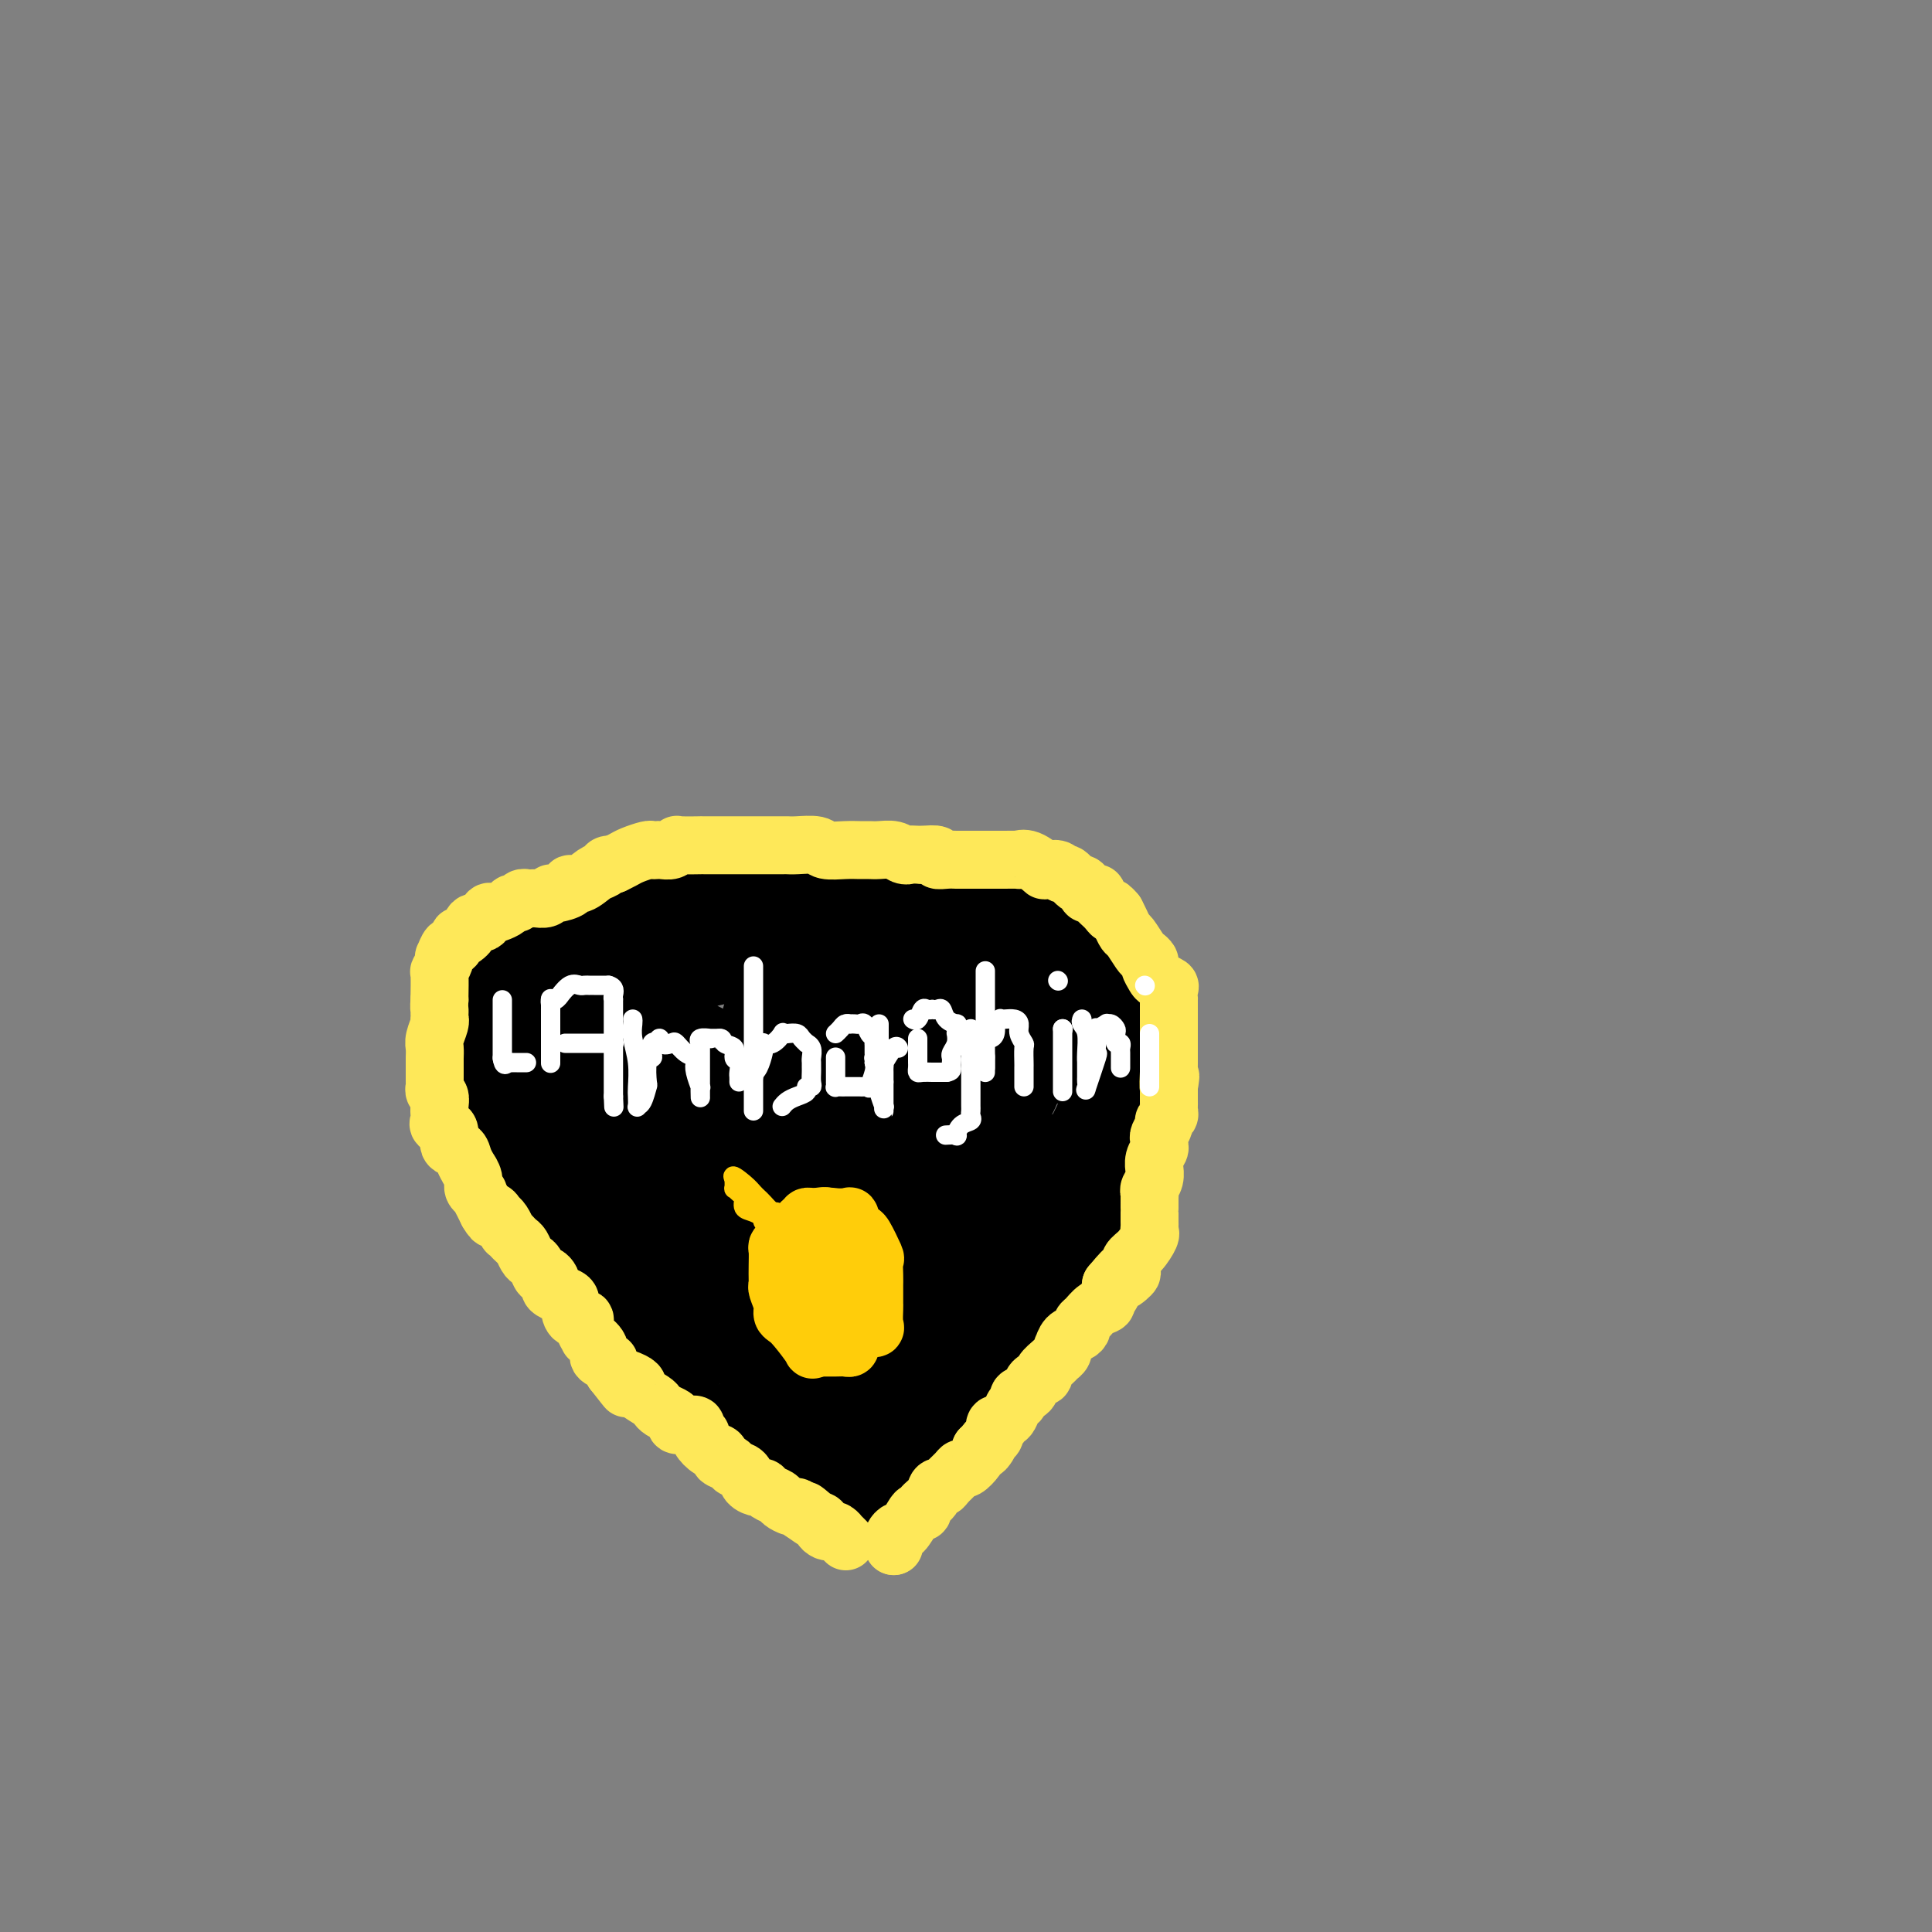 <svg viewBox='0 0 400 400' version='1.1' xmlns='http://www.w3.org/2000/svg' xmlns:xlink='http://www.w3.org/1999/xlink'><rect x="0" y="0" width="400" height="400" fill="#808080" stroke="none"/><g fill='none' stroke='#000000' stroke-width='20' stroke-linecap='round' stroke-linejoin='round'><path d='M140,187c0.000,0.000 0.100,0.100 0.1,0.1'/><path d='M140,187c-0.026,0.083 -0.053,0.166 0,0c0.053,-0.166 0.184,-0.580 1,-1c0.816,-0.420 2.317,-0.845 4,-1c1.683,-0.155 3.550,-0.041 5,0c1.450,0.041 2.484,0.007 3,0c0.516,-0.007 0.513,0.012 1,0c0.487,-0.012 1.463,-0.056 2,0c0.537,0.056 0.633,0.211 1,0c0.367,-0.211 1.004,-0.789 2,-1c0.996,-0.211 2.350,-0.057 3,0c0.650,0.057 0.595,0.015 1,0c0.405,-0.015 1.270,-0.004 2,0c0.730,0.004 1.326,0.001 2,0c0.674,-0.001 1.426,-0.000 2,0c0.574,0.000 0.972,0.000 2,0c1.028,-0.000 2.688,-0.000 4,0c1.312,0.000 2.276,0.000 3,0c0.724,-0.000 1.207,-0.000 2,0c0.793,0.000 1.897,0.000 3,0'/><path d='M183,184c6.646,-0.464 1.763,-0.124 1,0c-0.763,0.124 2.596,0.033 4,0c1.404,-0.033 0.852,-0.009 1,0c0.148,0.009 0.994,0.001 2,0c1.006,-0.001 2.172,0.003 3,0c0.828,-0.003 1.319,-0.015 2,0c0.681,0.015 1.552,0.057 2,0c0.448,-0.057 0.475,-0.212 1,0c0.525,0.212 1.550,0.792 2,1c0.450,0.208 0.327,0.045 1,0c0.673,-0.045 2.142,0.029 3,0c0.858,-0.029 1.105,-0.162 2,0c0.895,0.162 2.436,0.617 3,1c0.564,0.383 0.149,0.693 1,1c0.851,0.307 2.969,0.611 4,1c1.031,0.389 0.976,0.863 1,1c0.024,0.137 0.128,-0.065 1,0c0.872,0.065 2.510,0.396 3,1c0.490,0.604 -0.170,1.482 0,2c0.170,0.518 1.170,0.675 2,1c0.830,0.325 1.491,0.819 2,1c0.509,0.181 0.868,0.049 1,0c0.132,-0.049 0.038,-0.014 0,0c-0.038,0.014 -0.019,0.007 0,0'/><path d='M225,194c0.000,0.000 0.100,0.100 0.1,0.1'/><path d='M225,194c0.270,-0.168 0.541,-0.336 0,1c-0.541,1.336 -1.892,4.177 -3,7c-1.108,2.823 -1.973,5.630 -3,7c-1.027,1.370 -2.217,1.303 -3,3c-0.783,1.697 -1.158,5.156 -2,7c-0.842,1.844 -2.151,2.072 -3,3c-0.849,0.928 -1.239,2.558 -2,4c-0.761,1.442 -1.892,2.698 -3,4c-1.108,1.302 -2.192,2.651 -3,4c-0.808,1.349 -1.338,2.697 -2,4c-0.662,1.303 -1.455,2.562 -2,4c-0.545,1.438 -0.842,3.055 -1,4c-0.158,0.945 -0.178,1.218 -1,2c-0.822,0.782 -2.448,2.073 -3,3c-0.552,0.927 -0.031,1.491 0,2c0.031,0.509 -0.429,0.964 -1,2c-0.571,1.036 -1.254,2.652 -2,4c-0.746,1.348 -1.557,2.429 -2,3c-0.443,0.571 -0.518,0.632 -1,2c-0.482,1.368 -1.369,4.043 -2,6c-0.631,1.957 -1.004,3.195 -1,4c0.004,0.805 0.386,1.178 0,2c-0.386,0.822 -1.539,2.092 -2,3c-0.461,0.908 -0.231,1.454 0,2'/><path d='M183,281c-1.641,4.930 -0.244,2.256 0,2c0.244,-0.256 -0.666,1.907 -1,3c-0.334,1.093 -0.092,1.117 0,1c0.092,-0.117 0.035,-0.377 0,0c-0.035,0.377 -0.048,1.389 0,2c0.048,0.611 0.156,0.822 0,1c-0.156,0.178 -0.578,0.324 -1,1c-0.422,0.676 -0.845,1.884 -1,3c-0.155,1.116 -0.041,2.142 0,3c0.041,0.858 0.011,1.550 0,2c-0.011,0.450 -0.003,0.660 0,1c0.003,0.340 0.001,0.812 0,1c-0.001,0.188 -0.000,0.094 0,0'/><path d='M180,301c-0.241,0.111 -0.481,0.221 -1,0c-0.519,-0.221 -1.316,-0.774 -3,-2c-1.684,-1.226 -4.253,-3.126 -5,-4c-0.747,-0.874 0.330,-0.721 0,-1c-0.330,-0.279 -2.065,-0.990 -3,-2c-0.935,-1.010 -1.068,-2.320 -1,-3c0.068,-0.680 0.338,-0.729 0,-1c-0.338,-0.271 -1.283,-0.765 -2,-1c-0.717,-0.235 -1.205,-0.210 -2,-1c-0.795,-0.790 -1.898,-2.395 -3,-4'/><path d='M160,282c-3.630,-3.523 -2.705,-2.832 -3,-3c-0.295,-0.168 -1.811,-1.196 -3,-2c-1.189,-0.804 -2.050,-1.383 -3,-2c-0.950,-0.617 -1.987,-1.272 -3,-2c-1.013,-0.728 -2.001,-1.529 -3,-2c-0.999,-0.471 -2.007,-0.613 -3,-2c-0.993,-1.387 -1.969,-4.018 -3,-5c-1.031,-0.982 -2.117,-0.314 -3,-1c-0.883,-0.686 -1.564,-2.725 -2,-4c-0.436,-1.275 -0.627,-1.784 -2,-3c-1.373,-1.216 -3.929,-3.138 -5,-4c-1.071,-0.862 -0.659,-0.664 -1,-1c-0.341,-0.336 -1.437,-1.206 -2,-2c-0.563,-0.794 -0.593,-1.514 -1,-2c-0.407,-0.486 -1.191,-0.740 -2,-2c-0.809,-1.260 -1.645,-3.528 -3,-5c-1.355,-1.472 -3.231,-2.150 -4,-3c-0.769,-0.850 -0.433,-1.874 -1,-3c-0.567,-1.126 -2.037,-2.354 -3,-4c-0.963,-1.646 -1.420,-3.709 -2,-5c-0.580,-1.291 -1.282,-1.811 -2,-3c-0.718,-1.189 -1.450,-3.047 -2,-4c-0.550,-0.953 -0.918,-1.002 -1,-1c-0.082,0.002 0.122,0.055 0,-1c-0.122,-1.055 -0.568,-3.218 -1,-4c-0.432,-0.782 -0.848,-0.184 -1,-1c-0.152,-0.816 -0.041,-3.044 0,-4c0.041,-0.956 0.011,-0.638 0,-1c-0.011,-0.362 -0.003,-1.405 0,-2c0.003,-0.595 0.001,-0.741 0,-1c-0.001,-0.259 -0.000,-0.629 0,-1'/><path d='M101,202c-0.554,-2.449 -0.438,-0.572 0,0c0.438,0.572 1.197,-0.162 2,-1c0.803,-0.838 1.651,-1.782 2,-2c0.349,-0.218 0.200,0.288 1,0c0.800,-0.288 2.551,-1.370 4,-2c1.449,-0.630 2.598,-0.809 4,-1c1.402,-0.191 3.057,-0.394 5,-1c1.943,-0.606 4.174,-1.616 6,-2c1.826,-0.384 3.245,-0.142 4,0c0.755,0.142 0.845,0.183 2,0c1.155,-0.183 3.376,-0.589 5,-1c1.624,-0.411 2.650,-0.827 4,-1c1.350,-0.173 3.023,-0.103 5,0c1.977,0.103 4.260,0.237 6,0c1.740,-0.237 2.939,-0.847 4,-1c1.061,-0.153 1.984,0.152 3,0c1.016,-0.152 2.126,-0.760 4,-1c1.874,-0.240 4.512,-0.110 6,0c1.488,0.110 1.826,0.201 3,0c1.174,-0.201 3.186,-0.695 5,-1c1.814,-0.305 3.432,-0.421 5,-1c1.568,-0.579 3.087,-1.620 5,-2c1.913,-0.380 4.218,-0.100 6,0c1.782,0.100 3.039,0.019 4,0c0.961,-0.019 1.625,0.022 2,0c0.375,-0.022 0.461,-0.109 1,0c0.539,0.109 1.530,0.414 3,1c1.470,0.586 3.420,1.453 5,2c1.580,0.547 2.790,0.773 4,1'/><path d='M211,189c4.820,1.037 4.370,1.630 5,2c0.630,0.370 2.340,0.515 3,1c0.660,0.485 0.271,1.308 1,2c0.729,0.692 2.577,1.252 4,2c1.423,0.748 2.422,1.685 3,2c0.578,0.315 0.736,0.008 1,0c0.264,-0.008 0.635,0.281 1,1c0.365,0.719 0.725,1.866 1,2c0.275,0.134 0.465,-0.744 1,1c0.535,1.744 1.413,6.111 2,9c0.587,2.889 0.882,4.301 1,6c0.118,1.699 0.060,3.687 0,5c-0.060,1.313 -0.120,1.952 0,3c0.120,1.048 0.422,2.507 0,5c-0.422,2.493 -1.568,6.022 -2,8c-0.432,1.978 -0.149,2.406 -1,4c-0.851,1.594 -2.836,4.355 -4,6c-1.164,1.645 -1.506,2.173 -2,3c-0.494,0.827 -1.140,1.954 -2,3c-0.860,1.046 -1.933,2.011 -3,3c-1.067,0.989 -2.129,2.002 -3,3c-0.871,0.998 -1.550,1.980 -3,3c-1.450,1.020 -3.672,2.079 -5,3c-1.328,0.921 -1.762,1.705 -2,2c-0.238,0.295 -0.281,0.101 -1,1c-0.719,0.899 -2.115,2.892 -3,4c-0.885,1.108 -1.259,1.330 -2,2c-0.741,0.670 -1.848,1.788 -3,3c-1.152,1.212 -2.349,2.519 -3,4c-0.651,1.481 -0.758,3.138 -1,4c-0.242,0.862 -0.621,0.931 -1,1'/><path d='M193,287c-4.981,5.583 -2.435,3.041 -2,3c0.435,-0.041 -1.242,2.419 -2,4c-0.758,1.581 -0.598,2.282 -1,3c-0.402,0.718 -1.364,1.453 -2,2c-0.636,0.547 -0.944,0.907 -1,1c-0.056,0.093 0.140,-0.082 0,0c-0.140,0.082 -0.616,0.419 0,-1c0.616,-1.419 2.325,-4.594 4,-8c1.675,-3.406 3.316,-7.041 5,-10c1.684,-2.959 3.411,-5.241 5,-8c1.589,-2.759 3.038,-5.995 5,-9c1.962,-3.005 4.436,-5.778 6,-8c1.564,-2.222 2.219,-3.894 3,-5c0.781,-1.106 1.689,-1.648 3,-3c1.311,-1.352 3.026,-3.516 4,-5c0.974,-1.484 1.207,-2.288 2,-3c0.793,-0.712 2.146,-1.332 3,-2c0.854,-0.668 1.210,-1.384 2,-3c0.790,-1.616 2.016,-4.132 3,-6c0.984,-1.868 1.728,-3.088 2,-4c0.272,-0.912 0.073,-1.515 0,-2c-0.073,-0.485 -0.021,-0.853 0,-1c0.021,-0.147 0.010,-0.074 0,0'/><path d='M232,222c6.724,-11.930 0.536,-3.253 -2,0c-2.536,3.253 -1.418,1.084 -1,0c0.418,-1.084 0.137,-1.082 0,-1c-0.137,0.082 -0.130,0.245 0,0c0.130,-0.245 0.382,-0.897 0,-1c-0.382,-0.103 -1.398,0.344 -2,0c-0.602,-0.344 -0.788,-1.478 -2,-4c-1.212,-2.522 -3.448,-6.430 -5,-9c-1.552,-2.570 -2.421,-3.801 -3,-5c-0.579,-1.199 -0.869,-2.367 -1,-3c-0.131,-0.633 -0.104,-0.732 0,-1c0.104,-0.268 0.286,-0.705 0,-1c-0.286,-0.295 -1.039,-0.447 -2,-1c-0.961,-0.553 -2.128,-1.506 -3,-2c-0.872,-0.494 -1.447,-0.528 -2,-1c-0.553,-0.472 -1.083,-1.380 -2,-2c-0.917,-0.620 -2.222,-0.952 -3,-1c-0.778,-0.048 -1.028,0.186 -2,0c-0.972,-0.186 -2.666,-0.793 -4,-1c-1.334,-0.207 -2.308,-0.014 -4,0c-1.692,0.014 -4.102,-0.150 -5,0c-0.898,0.150 -0.284,0.615 -1,1c-0.716,0.385 -2.763,0.692 -5,1c-2.237,0.308 -4.663,0.619 -7,1c-2.337,0.381 -4.585,0.834 -7,1c-2.415,0.166 -4.998,0.044 -7,0c-2.002,-0.044 -3.424,-0.012 -5,0c-1.576,0.012 -3.308,0.003 -5,0c-1.692,-0.003 -3.346,-0.002 -5,0'/><path d='M147,193c-7.883,0.614 -6.592,0.151 -7,0c-0.408,-0.151 -2.515,0.012 -4,0c-1.485,-0.012 -2.347,-0.199 -4,0c-1.653,0.199 -4.097,0.785 -6,1c-1.903,0.215 -3.266,0.058 -4,0c-0.734,-0.058 -0.841,-0.017 -1,0c-0.159,0.017 -0.372,0.011 -1,0c-0.628,-0.011 -1.673,-0.026 -2,0c-0.327,0.026 0.063,0.093 0,0c-0.063,-0.093 -0.580,-0.346 -1,0c-0.420,0.346 -0.743,1.293 -1,2c-0.257,0.707 -0.450,1.176 -1,2c-0.550,0.824 -1.459,2.003 -2,3c-0.541,0.997 -0.715,1.813 -1,3c-0.285,1.187 -0.682,2.747 0,6c0.682,3.253 2.441,8.200 4,12c1.559,3.800 2.917,6.452 3,7c0.083,0.548 -1.108,-1.009 1,1c2.108,2.009 7.515,7.582 11,11c3.485,3.418 5.050,4.680 8,7c2.950,2.320 7.287,5.700 10,7c2.713,1.300 3.804,0.522 5,1c1.196,0.478 2.498,2.211 3,3c0.502,0.789 0.203,0.633 1,1c0.797,0.367 2.688,1.257 4,2c1.312,0.743 2.044,1.340 3,2c0.956,0.660 2.137,1.384 4,3c1.863,1.616 4.406,4.124 6,6c1.594,1.876 2.237,3.121 3,4c0.763,0.879 1.647,1.394 2,2c0.353,0.606 0.177,1.303 0,2'/><path d='M180,281c1.690,2.203 0.416,0.712 0,0c-0.416,-0.712 0.024,-0.643 0,0c-0.024,0.643 -0.514,1.860 1,0c1.514,-1.860 5.033,-6.797 7,-12c1.967,-5.203 2.383,-10.672 3,-16c0.617,-5.328 1.435,-10.516 2,-15c0.565,-4.484 0.875,-8.264 1,-11c0.125,-2.736 0.063,-4.428 0,-6c-0.063,-1.572 -0.129,-3.025 0,-4c0.129,-0.975 0.451,-1.472 1,-4c0.549,-2.528 1.324,-7.088 3,-11c1.676,-3.912 4.254,-7.178 6,-10c1.746,-2.822 2.662,-5.201 3,-6c0.338,-0.799 0.098,-0.017 0,0c-0.098,0.017 -0.055,-0.729 0,-1c0.055,-0.271 0.123,-0.066 0,0c-0.123,0.066 -0.438,-0.008 -1,0c-0.562,0.008 -1.372,0.099 -2,0c-0.628,-0.099 -1.076,-0.387 -3,0c-1.924,0.387 -5.326,1.450 -8,2c-2.674,0.550 -4.621,0.586 -7,1c-2.379,0.414 -5.189,1.207 -8,2'/><path d='M178,190c-7.190,1.408 -10.667,2.927 -13,4c-2.333,1.073 -3.524,1.699 -5,2c-1.476,0.301 -3.238,0.277 -7,1c-3.762,0.723 -9.525,2.194 -13,3c-3.475,0.806 -4.662,0.948 -6,1c-1.338,0.052 -2.827,0.014 -4,0c-1.173,-0.014 -2.031,-0.004 -3,0c-0.969,0.004 -2.048,0.000 -3,0c-0.952,-0.000 -1.778,0.002 -2,0c-0.222,-0.002 0.160,-0.007 0,0c-0.160,0.007 -0.862,0.028 -1,0c-0.138,-0.028 0.289,-0.103 0,0c-0.289,0.103 -1.293,0.386 2,3c3.293,2.614 10.884,7.561 17,11c6.116,3.439 10.756,5.370 14,7c3.244,1.630 5.091,2.960 7,4c1.909,1.040 3.879,1.788 6,4c2.121,2.212 4.393,5.886 6,8c1.607,2.114 2.550,2.669 4,4c1.450,1.331 3.407,3.438 5,5c1.593,1.562 2.822,2.579 4,4c1.178,1.421 2.305,3.247 3,4c0.695,0.753 0.956,0.434 1,1c0.044,0.566 -0.130,2.019 0,2c0.130,-0.019 0.565,-1.509 1,-3'/><path d='M191,255c0.122,-0.121 -0.072,1.077 0,-2c0.072,-3.077 0.412,-10.430 0,-15c-0.412,-4.570 -1.574,-6.356 -2,-11c-0.426,-4.644 -0.114,-12.145 0,-16c0.114,-3.855 0.030,-4.062 0,-5c-0.030,-0.938 -0.008,-2.605 0,-4c0.008,-1.395 0.001,-2.517 0,-4c-0.001,-1.483 0.005,-3.329 0,-4c-0.005,-0.671 -0.021,-0.169 0,0c0.021,0.169 0.080,0.004 0,0c-0.080,-0.004 -0.297,0.155 -1,0c-0.703,-0.155 -1.891,-0.622 -3,1c-1.109,1.622 -2.140,5.334 -4,14c-1.860,8.666 -4.551,22.286 -6,30c-1.449,7.714 -1.656,9.524 -2,11c-0.344,1.476 -0.825,2.620 -1,4c-0.175,1.380 -0.043,2.997 0,4c0.043,1.003 -0.002,1.392 0,2c0.002,0.608 0.052,1.437 0,2c-0.052,0.563 -0.207,0.862 0,2c0.207,1.138 0.774,3.115 1,4c0.226,0.885 0.110,0.676 0,1c-0.110,0.324 -0.215,1.180 0,2c0.215,0.820 0.750,1.606 1,2c0.250,0.394 0.214,0.398 0,0c-0.214,-0.398 -0.607,-1.199 -1,-2'/><path d='M173,271c-0.270,2.204 -1.445,-0.787 -3,-5c-1.555,-4.213 -3.488,-9.649 -5,-14c-1.512,-4.351 -2.601,-7.619 -3,-10c-0.399,-2.381 -0.107,-3.876 0,-6c0.107,-2.124 0.028,-4.877 0,-6c-0.028,-1.123 -0.004,-0.617 0,-1c0.004,-0.383 -0.013,-1.655 0,-3c0.013,-1.345 0.056,-2.763 0,-4c-0.056,-1.237 -0.211,-2.294 0,-3c0.211,-0.706 0.789,-1.060 1,-2c0.211,-0.940 0.056,-2.465 0,-4c-0.056,-1.535 -0.014,-3.082 0,-4c0.014,-0.918 -0.000,-1.209 0,-2c0.000,-0.791 0.016,-2.083 0,-3c-0.016,-0.917 -0.063,-1.460 0,-2c0.063,-0.540 0.234,-1.076 0,-1c-0.234,0.076 -0.875,0.765 -1,1c-0.125,0.235 0.264,0.016 0,1c-0.264,0.984 -1.182,3.172 -2,6c-0.818,2.828 -1.535,6.297 -3,10c-1.465,3.703 -3.678,7.640 -5,11c-1.322,3.360 -1.752,6.143 -3,9c-1.248,2.857 -3.315,5.788 -4,7c-0.685,1.212 0.012,0.706 0,1c-0.012,0.294 -0.734,1.387 -1,2c-0.266,0.613 -0.076,0.747 0,1c0.076,0.253 0.038,0.627 0,1'/><path d='M144,251c-3.193,7.734 -1.674,2.070 -1,0c0.674,-2.070 0.504,-0.544 0,0c-0.504,0.544 -1.343,0.106 -2,0c-0.657,-0.106 -1.131,0.119 -2,-1c-0.869,-1.119 -2.134,-3.583 -3,-5c-0.866,-1.417 -1.333,-1.788 -2,-3c-0.667,-1.212 -1.534,-3.264 -2,-4c-0.466,-0.736 -0.531,-0.156 -1,-1c-0.469,-0.844 -1.341,-3.112 -2,-4c-0.659,-0.888 -1.104,-0.395 -2,-1c-0.896,-0.605 -2.242,-2.309 -3,-3c-0.758,-0.691 -0.928,-0.371 -2,-1c-1.072,-0.629 -3.048,-2.207 -4,-3c-0.952,-0.793 -0.882,-0.801 -1,-1c-0.118,-0.199 -0.424,-0.591 -1,-1c-0.576,-0.409 -1.421,-0.836 -2,-1c-0.579,-0.164 -0.892,-0.065 -1,0c-0.108,0.065 -0.011,0.097 0,0c0.011,-0.097 -0.063,-0.324 0,0c0.063,0.324 0.265,1.197 3,7c2.735,5.803 8.005,16.535 11,22c2.995,5.465 3.715,5.661 4,6c0.285,0.339 0.134,0.820 2,3c1.866,2.180 5.747,6.059 9,9c3.253,2.941 5.876,4.946 8,6c2.124,1.054 3.750,1.158 5,2c1.250,0.842 2.125,2.421 3,4'/><path d='M158,281c4.265,3.213 2.428,0.745 2,0c-0.428,-0.745 0.553,0.234 1,1c0.447,0.766 0.361,1.320 1,2c0.639,0.680 2.004,1.487 3,2c0.996,0.513 1.624,0.732 2,1c0.376,0.268 0.501,0.586 1,1c0.499,0.414 1.374,0.925 2,1c0.626,0.075 1.004,-0.285 1,0c-0.004,0.285 -0.390,1.214 0,2c0.390,0.786 1.554,1.428 2,2c0.446,0.572 0.172,1.074 0,2c-0.172,0.926 -0.242,2.275 0,3c0.242,0.725 0.796,0.825 1,1c0.204,0.175 0.058,0.425 0,1c-0.058,0.575 -0.030,1.473 0,2c0.030,0.527 0.061,0.681 0,1c-0.061,0.319 -0.212,0.804 0,1c0.212,0.196 0.789,0.104 1,0c0.211,-0.104 0.057,-0.220 0,0c-0.057,0.220 -0.016,0.777 0,1c0.016,0.223 0.008,0.111 0,0'/><path d='M175,305c0.088,2.434 -1.693,0.521 -2,0c-0.307,-0.521 0.859,0.352 0,0c-0.859,-0.352 -3.745,-1.930 -5,-3c-1.255,-1.070 -0.881,-1.634 -1,-2c-0.119,-0.366 -0.731,-0.535 -1,-1c-0.269,-0.465 -0.195,-1.225 -1,-2c-0.805,-0.775 -2.488,-1.565 -3,-2c-0.512,-0.435 0.148,-0.514 0,-1c-0.148,-0.486 -1.104,-1.378 -2,-2c-0.896,-0.622 -1.730,-0.975 -2,-1c-0.270,-0.025 0.026,0.279 0,0c-0.026,-0.279 -0.374,-1.139 -1,-2c-0.626,-0.861 -1.530,-1.722 -2,-2c-0.470,-0.278 -0.507,0.027 -1,0c-0.493,-0.027 -1.444,-0.388 -2,-1c-0.556,-0.612 -0.717,-1.477 -1,-2c-0.283,-0.523 -0.687,-0.703 -1,-1c-0.313,-0.297 -0.536,-0.710 -1,-1c-0.464,-0.290 -1.170,-0.458 -2,-1c-0.830,-0.542 -1.783,-1.459 -2,-2c-0.217,-0.541 0.303,-0.707 0,-1c-0.303,-0.293 -1.429,-0.712 -2,-1c-0.571,-0.288 -0.589,-0.446 -1,-1c-0.411,-0.554 -1.217,-1.503 -2,-2c-0.783,-0.497 -1.543,-0.542 -2,-1c-0.457,-0.458 -0.612,-1.330 -1,-2c-0.388,-0.670 -1.010,-1.138 -2,-2c-0.990,-0.862 -2.348,-2.118 -3,-3c-0.652,-0.882 -0.599,-1.391 -1,-2c-0.401,-0.609 -1.258,-1.317 -2,-2c-0.742,-0.683 -1.371,-1.342 -2,-2'/><path d='M127,260c-6.554,-6.406 -2.438,-1.421 -1,0c1.438,1.421 0.197,-0.724 -1,-2c-1.197,-1.276 -2.352,-1.685 -3,-2c-0.648,-0.315 -0.789,-0.535 -1,-1c-0.211,-0.465 -0.490,-1.174 -1,-2c-0.510,-0.826 -1.249,-1.769 -2,-2c-0.751,-0.231 -1.514,0.251 -2,0c-0.486,-0.251 -0.693,-1.234 -1,-2c-0.307,-0.766 -0.712,-1.316 -1,-2c-0.288,-0.684 -0.458,-1.502 -1,-2c-0.542,-0.498 -1.455,-0.675 -2,-1c-0.545,-0.325 -0.723,-0.797 -1,-2c-0.277,-1.203 -0.652,-3.138 -1,-4c-0.348,-0.862 -0.668,-0.651 -1,-1c-0.332,-0.349 -0.677,-1.258 -1,-2c-0.323,-0.742 -0.625,-1.316 -1,-2c-0.375,-0.684 -0.821,-1.479 -1,-2c-0.179,-0.521 -0.089,-0.769 0,-1c0.089,-0.231 0.178,-0.445 0,-1c-0.178,-0.555 -0.622,-1.452 -1,-2c-0.378,-0.548 -0.690,-0.747 -1,-1c-0.310,-0.253 -0.619,-0.561 -1,-1c-0.381,-0.439 -0.834,-1.008 -1,-2c-0.166,-0.992 -0.044,-2.406 0,-3c0.044,-0.594 0.012,-0.369 0,-1c-0.012,-0.631 -0.003,-2.118 0,-3c0.003,-0.882 0.001,-1.159 0,-2c-0.001,-0.841 -0.000,-2.246 0,-3c0.000,-0.754 0.000,-0.857 0,-1c-0.000,-0.143 -0.000,-0.327 0,-1c0.000,-0.673 0.000,-1.837 0,-3'/><path d='M101,206c-0.154,-2.830 -0.041,-0.405 0,0c0.041,0.405 0.008,-1.212 0,-2c-0.008,-0.788 0.009,-0.749 0,-1c-0.009,-0.251 -0.042,-0.792 0,-1c0.042,-0.208 0.161,-0.083 0,0c-0.161,0.083 -0.601,0.125 0,0c0.601,-0.125 2.243,-0.416 3,-1c0.757,-0.584 0.630,-1.462 1,-2c0.370,-0.538 1.237,-0.737 2,-1c0.763,-0.263 1.422,-0.591 2,-1c0.578,-0.409 1.076,-0.898 2,-1c0.924,-0.102 2.275,0.185 3,0c0.725,-0.185 0.823,-0.841 1,-1c0.177,-0.159 0.431,0.178 1,0c0.569,-0.178 1.453,-0.871 2,-1c0.547,-0.129 0.758,0.306 1,0c0.242,-0.306 0.515,-1.353 1,-2c0.485,-0.647 1.181,-0.895 2,-1c0.819,-0.105 1.762,-0.067 2,0c0.238,0.067 -0.230,0.162 0,0c0.230,-0.162 1.158,-0.581 2,-1c0.842,-0.419 1.596,-0.838 2,-1c0.404,-0.162 0.456,-0.068 1,0c0.544,0.068 1.579,0.111 2,0c0.421,-0.111 0.229,-0.376 1,-1c0.771,-0.624 2.506,-1.607 4,-2c1.494,-0.393 2.747,-0.197 4,0'/><path d='M140,186c5.968,-2.083 4.388,-1.290 4,-1c-0.388,0.290 0.417,0.078 1,0c0.583,-0.078 0.943,-0.021 2,0c1.057,0.021 2.812,0.006 4,0c1.188,-0.006 1.811,-0.002 3,0c1.189,0.002 2.944,0.001 4,0c1.056,-0.001 1.412,-0.004 2,0c0.588,0.004 1.407,0.015 2,0c0.593,-0.015 0.958,-0.057 2,0c1.042,0.057 2.759,0.211 4,0c1.241,-0.211 2.005,-0.789 3,-1c0.995,-0.211 2.220,-0.057 3,0c0.780,0.057 1.116,0.015 2,0c0.884,-0.015 2.316,-0.004 4,0c1.684,0.004 3.619,0.000 5,0c1.381,-0.000 2.209,0.003 3,0c0.791,-0.003 1.546,-0.013 2,0c0.454,0.013 0.607,0.048 1,0c0.393,-0.048 1.025,-0.181 2,0c0.975,0.181 2.291,0.674 3,1c0.709,0.326 0.811,0.485 2,1c1.189,0.515 3.467,1.386 5,2c1.533,0.614 2.323,0.970 3,1c0.677,0.030 1.242,-0.266 2,0c0.758,0.266 1.709,1.092 3,2c1.291,0.908 2.920,1.896 4,3c1.080,1.104 1.610,2.323 2,3c0.390,0.677 0.641,0.810 1,1c0.359,0.190 0.828,0.436 1,1c0.172,0.564 0.049,1.447 0,2c-0.049,0.553 -0.025,0.777 0,1'/><path d='M219,202c1.439,1.602 1.038,0.106 0,0c-1.038,-0.106 -2.713,1.177 -4,2c-1.287,0.823 -2.185,1.185 -5,2c-2.815,0.815 -7.545,2.081 -12,3c-4.455,0.919 -8.634,1.490 -12,2c-3.366,0.510 -5.920,0.958 -9,2c-3.080,1.042 -6.685,2.679 -9,3c-2.315,0.321 -3.341,-0.674 -5,0c-1.659,0.674 -3.950,3.018 -7,4c-3.050,0.982 -6.857,0.603 -9,1c-2.143,0.397 -2.620,1.570 -4,2c-1.380,0.430 -3.661,0.115 -6,0c-2.339,-0.115 -4.736,-0.032 -6,0c-1.264,0.032 -1.396,0.013 -2,0c-0.604,-0.013 -1.680,-0.020 -2,0c-0.320,0.020 0.115,0.065 0,0c-0.115,-0.065 -0.779,-0.242 -1,0c-0.221,0.242 -0.000,0.904 1,2c1.000,1.096 2.780,2.626 5,4c2.220,1.374 4.881,2.591 8,5c3.119,2.409 6.695,6.009 11,10c4.305,3.991 9.339,8.371 12,11c2.661,2.629 2.948,3.505 5,5c2.052,1.495 5.870,3.607 8,5c2.130,1.393 2.574,2.067 4,3c1.426,0.933 3.836,2.124 5,3c1.164,0.876 1.082,1.438 1,2'/><path d='M186,273c9.702,8.672 4.456,5.351 3,4c-1.456,-1.351 0.878,-0.732 2,0c1.122,0.732 1.033,1.576 1,2c-0.033,0.424 -0.009,0.428 0,1c0.009,0.572 0.003,1.711 0,2c-0.003,0.289 -0.004,-0.271 0,0c0.004,0.271 0.012,1.375 0,2c-0.012,0.625 -0.044,0.772 0,1c0.044,0.228 0.165,0.536 0,1c-0.165,0.464 -0.617,1.082 -1,2c-0.383,0.918 -0.699,2.134 -1,3c-0.301,0.866 -0.587,1.382 -1,2c-0.413,0.618 -0.952,1.339 -1,2c-0.048,0.661 0.394,1.262 0,2c-0.394,0.738 -1.626,1.613 -2,2c-0.374,0.387 0.110,0.288 0,1c-0.110,0.712 -0.814,2.237 -1,3c-0.186,0.763 0.147,0.764 0,1c-0.147,0.236 -0.774,0.707 -1,1c-0.226,0.293 -0.050,0.407 0,1c0.050,0.593 -0.024,1.665 0,2c0.024,0.335 0.147,-0.068 0,0c-0.147,0.068 -0.565,0.606 -1,1c-0.435,0.394 -0.886,0.645 -1,1c-0.114,0.355 0.110,0.816 0,1c-0.110,0.184 -0.555,0.092 -1,0'/><path d='M181,311c-1.700,3.763 -0.450,0.169 0,-1c0.450,-1.169 0.099,0.086 0,0c-0.099,-0.086 0.055,-1.512 0,-2c-0.055,-0.488 -0.317,-0.039 0,0c0.317,0.039 1.215,-0.333 2,-1c0.785,-0.667 1.457,-1.631 2,-2c0.543,-0.369 0.957,-0.144 2,-1c1.043,-0.856 2.713,-2.793 4,-4c1.287,-1.207 2.189,-1.685 3,-2c0.811,-0.315 1.532,-0.466 2,-1c0.468,-0.534 0.685,-1.451 1,-2c0.315,-0.549 0.730,-0.729 1,-1c0.270,-0.271 0.397,-0.632 1,-1c0.603,-0.368 1.681,-0.743 2,-1c0.319,-0.257 -0.123,-0.397 0,-1c0.123,-0.603 0.811,-1.671 1,-2c0.189,-0.329 -0.119,0.079 0,0c0.119,-0.079 0.666,-0.647 1,-1c0.334,-0.353 0.457,-0.491 1,-1c0.543,-0.509 1.508,-1.387 2,-2c0.492,-0.613 0.513,-0.959 1,-2c0.487,-1.041 1.440,-2.775 2,-4c0.560,-1.225 0.727,-1.939 1,-2c0.273,-0.061 0.653,0.531 1,0c0.347,-0.531 0.660,-2.183 1,-3c0.340,-0.817 0.707,-0.797 1,-1c0.293,-0.203 0.512,-0.629 1,-1c0.488,-0.371 1.244,-0.685 2,-1'/><path d='M216,271c5.606,-6.602 2.122,-3.106 1,-2c-1.122,1.106 0.118,-0.177 1,-1c0.882,-0.823 1.406,-1.187 2,-2c0.594,-0.813 1.258,-2.077 2,-3c0.742,-0.923 1.562,-1.507 2,-2c0.438,-0.493 0.496,-0.895 1,-2c0.504,-1.105 1.456,-2.915 2,-4c0.544,-1.085 0.682,-1.447 1,-2c0.318,-0.553 0.817,-1.299 1,-2c0.183,-0.701 0.049,-1.357 0,-2c-0.049,-0.643 -0.013,-1.272 0,-2c0.013,-0.728 0.004,-1.556 0,-2c-0.004,-0.444 -0.001,-0.505 0,-1c0.001,-0.495 0.000,-1.422 0,-2c-0.000,-0.578 -0.000,-0.805 0,-2c0.000,-1.195 0.000,-3.357 0,-5c-0.000,-1.643 -0.001,-2.767 0,-3c0.001,-0.233 0.002,0.425 0,0c-0.002,-0.425 -0.009,-1.935 0,-3c0.009,-1.065 0.033,-1.686 0,-2c-0.033,-0.314 -0.121,-0.321 0,-1c0.121,-0.679 0.453,-2.031 0,-3c-0.453,-0.969 -1.690,-1.554 -2,-2c-0.310,-0.446 0.306,-0.751 0,-2c-0.306,-1.249 -1.536,-3.441 -2,-5c-0.464,-1.559 -0.163,-2.484 -1,-3c-0.837,-0.516 -2.812,-0.623 -4,-2c-1.188,-1.377 -1.589,-4.025 -2,-5c-0.411,-0.975 -0.832,-0.279 -1,0c-0.168,0.279 -0.084,0.139 0,0'/></g>
<g fill='none' stroke='#FEE859' stroke-width='12' stroke-linecap='round' stroke-linejoin='round'><path d='M185,320c0.000,0.000 0.100,0.100 0.1,0.1'/><path d='M185,320c-0.007,0.093 -0.014,0.185 0,0c0.014,-0.185 0.049,-0.648 0,-1c-0.049,-0.352 -0.182,-0.592 0,-1c0.182,-0.408 0.680,-0.984 1,-1c0.320,-0.016 0.462,0.529 1,0c0.538,-0.529 1.471,-2.133 2,-3c0.529,-0.867 0.652,-0.996 1,-1c0.348,-0.004 0.919,0.119 1,0c0.081,-0.119 -0.330,-0.479 0,-1c0.330,-0.521 1.402,-1.204 2,-2c0.598,-0.796 0.724,-1.706 1,-2c0.276,-0.294 0.703,0.028 1,0c0.297,-0.028 0.465,-0.406 1,-1c0.535,-0.594 1.439,-1.405 2,-2c0.561,-0.595 0.779,-0.974 1,-1c0.221,-0.026 0.444,0.301 1,0c0.556,-0.301 1.445,-1.229 2,-2c0.555,-0.771 0.778,-1.386 1,-2'/><path d='M203,300c3.023,-3.048 1.579,-0.666 1,0c-0.579,0.666 -0.295,-0.382 0,-1c0.295,-0.618 0.600,-0.806 1,-1c0.400,-0.194 0.895,-0.395 1,-1c0.105,-0.605 -0.179,-1.614 0,-2c0.179,-0.386 0.821,-0.149 1,0c0.179,0.149 -0.105,0.209 0,0c0.105,-0.209 0.601,-0.686 1,-1c0.399,-0.314 0.703,-0.464 1,-1c0.297,-0.536 0.589,-1.457 1,-2c0.411,-0.543 0.941,-0.709 1,-1c0.059,-0.291 -0.354,-0.707 0,-1c0.354,-0.293 1.475,-0.463 2,-1c0.525,-0.537 0.455,-1.439 1,-2c0.545,-0.561 1.705,-0.780 2,-1c0.295,-0.220 -0.275,-0.441 0,-1c0.275,-0.559 1.394,-1.454 2,-2c0.606,-0.546 0.700,-0.741 1,-1c0.300,-0.259 0.805,-0.580 1,-1c0.195,-0.420 0.081,-0.939 0,-1c-0.081,-0.061 -0.127,0.334 0,0c0.127,-0.334 0.429,-1.398 1,-2c0.571,-0.602 1.412,-0.742 2,-1c0.588,-0.258 0.922,-0.632 1,-1c0.078,-0.368 -0.099,-0.729 0,-1c0.099,-0.271 0.475,-0.453 1,-1c0.525,-0.547 1.199,-1.459 2,-2c0.801,-0.541 1.730,-0.712 2,-1c0.270,-0.288 -0.120,-0.693 0,-1c0.120,-0.307 0.748,-0.516 1,-1c0.252,-0.484 0.126,-1.242 0,-2'/><path d='M230,266c4.510,-5.435 2.286,-2.021 2,-1c-0.286,1.021 1.367,-0.350 2,-1c0.633,-0.650 0.247,-0.580 0,-1c-0.247,-0.420 -0.353,-1.331 0,-2c0.353,-0.669 1.166,-1.095 2,-2c0.834,-0.905 1.687,-2.287 2,-3c0.313,-0.713 0.084,-0.756 0,-1c-0.084,-0.244 -0.022,-0.691 0,-1c0.022,-0.309 0.006,-0.482 0,-1c-0.006,-0.518 -0.001,-1.382 0,-2c0.001,-0.618 -0.001,-0.991 0,-1c0.001,-0.009 0.004,0.346 0,0c-0.004,-0.346 -0.015,-1.393 0,-2c0.015,-0.607 0.057,-0.774 0,-1c-0.057,-0.226 -0.212,-0.511 0,-1c0.212,-0.489 0.793,-1.181 1,-2c0.207,-0.819 0.041,-1.763 0,-2c-0.041,-0.237 0.042,0.235 0,0c-0.042,-0.235 -0.208,-1.175 0,-2c0.208,-0.825 0.792,-1.534 1,-2c0.208,-0.466 0.041,-0.688 0,-1c-0.041,-0.312 0.045,-0.714 0,-1c-0.045,-0.286 -0.222,-0.458 0,-1c0.222,-0.542 0.844,-1.455 1,-2c0.156,-0.545 -0.154,-0.722 0,-1c0.154,-0.278 0.773,-0.655 1,-1c0.227,-0.345 0.061,-0.656 0,-1c-0.061,-0.344 -0.016,-0.721 0,-1c0.016,-0.279 0.004,-0.460 0,-1c-0.004,-0.540 -0.001,-1.440 0,-2c0.001,-0.560 0.001,-0.780 0,-1'/><path d='M242,225c0.619,-4.605 0.166,-0.617 0,0c-0.166,0.617 -0.044,-2.135 0,-3c0.044,-0.865 0.012,0.159 0,0c-0.012,-0.159 -0.003,-1.499 0,-2c0.003,-0.501 0.001,-0.163 0,0c-0.001,0.163 -0.000,0.150 0,0c0.000,-0.150 0.000,-0.436 0,-1c-0.000,-0.564 -0.000,-1.405 0,-2c0.000,-0.595 0.000,-0.943 0,-1c-0.000,-0.057 -0.000,0.177 0,0c0.000,-0.177 0.000,-0.765 0,-1c-0.000,-0.235 -0.000,-0.118 0,0'/><path d='M242,215c0.000,-0.332 0.000,-0.664 0,-1c-0.000,-0.336 -0.000,-0.676 0,-1c0.000,-0.324 0.000,-0.631 0,-1c-0.000,-0.369 -0.001,-0.799 0,-1c0.001,-0.201 0.002,-0.172 0,-1c-0.002,-0.828 -0.007,-2.512 0,-3c0.007,-0.488 0.027,0.221 0,0c-0.027,-0.221 -0.102,-1.372 0,-2c0.102,-0.628 0.382,-0.731 0,-1c-0.382,-0.269 -1.426,-0.702 -2,-1c-0.574,-0.298 -0.678,-0.459 -1,-1c-0.322,-0.541 -0.864,-1.462 -1,-2c-0.136,-0.538 0.132,-0.693 0,-1c-0.132,-0.307 -0.665,-0.768 -1,-1c-0.335,-0.232 -0.471,-0.236 -1,-1c-0.529,-0.764 -1.451,-2.287 -2,-3c-0.549,-0.713 -0.725,-0.615 -1,-1c-0.275,-0.385 -0.650,-1.253 -1,-2c-0.350,-0.747 -0.675,-1.374 -1,-2'/><path d='M231,189c-1.900,-2.288 -1.149,-0.508 -1,0c0.149,0.508 -0.303,-0.257 -1,-1c-0.697,-0.743 -1.641,-1.466 -2,-2c-0.359,-0.534 -0.135,-0.879 0,-1c0.135,-0.121 0.181,-0.017 0,0c-0.181,0.017 -0.588,-0.052 -1,0c-0.412,0.052 -0.830,0.226 -1,0c-0.170,-0.226 -0.091,-0.853 0,-1c0.091,-0.147 0.193,0.186 0,0c-0.193,-0.186 -0.681,-0.891 -1,-1c-0.319,-0.109 -0.470,0.377 -1,0c-0.530,-0.377 -1.439,-1.618 -2,-2c-0.561,-0.382 -0.775,0.096 -1,0c-0.225,-0.096 -0.462,-0.765 -1,-1c-0.538,-0.235 -1.378,-0.035 -2,0c-0.622,0.035 -1.025,-0.096 -1,0c0.025,0.096 0.480,0.418 0,0c-0.480,-0.418 -1.893,-1.576 -3,-2c-1.107,-0.424 -1.906,-0.114 -2,0c-0.094,0.114 0.519,0.030 0,0c-0.519,-0.030 -2.168,-0.008 -3,0c-0.832,0.008 -0.846,0.002 -1,0c-0.154,-0.002 -0.446,-0.001 -1,0c-0.554,0.001 -1.369,-0.000 -2,0c-0.631,0.000 -1.077,0.001 -2,0c-0.923,-0.001 -2.322,-0.004 -3,0c-0.678,0.004 -0.635,0.015 -1,0c-0.365,-0.015 -1.139,-0.056 -2,0c-0.861,0.056 -1.809,0.207 -2,0c-0.191,-0.207 0.374,-0.774 0,-1c-0.374,-0.226 -1.687,-0.113 -3,0'/><path d='M191,177c-4.044,-0.171 -3.152,-0.098 -3,0c0.152,0.098 -0.434,0.223 -1,0c-0.566,-0.223 -1.112,-0.792 -2,-1c-0.888,-0.208 -2.119,-0.055 -3,0c-0.881,0.055 -1.413,0.011 -2,0c-0.587,-0.011 -1.228,0.011 -2,0c-0.772,-0.011 -1.674,-0.056 -3,0c-1.326,0.056 -3.075,0.211 -4,0c-0.925,-0.211 -1.025,-0.789 -2,-1c-0.975,-0.211 -2.827,-0.057 -4,0c-1.173,0.057 -1.669,0.015 -2,0c-0.331,-0.015 -0.496,-0.004 -1,0c-0.504,0.004 -1.347,0.001 -2,0c-0.653,-0.001 -1.116,-0.000 -2,0c-0.884,0.000 -2.190,0.000 -3,0c-0.810,-0.000 -1.126,-0.000 -2,0c-0.874,0.000 -2.307,-0.000 -3,0c-0.693,0.000 -0.645,0.000 -1,0c-0.355,-0.000 -1.114,-0.001 -2,0c-0.886,0.001 -1.900,0.004 -2,0c-0.100,-0.004 0.712,-0.015 0,0c-0.712,0.015 -2.950,0.057 -4,0c-1.050,-0.057 -0.912,-0.211 -1,0c-0.088,0.211 -0.403,0.788 -1,1c-0.597,0.212 -1.476,0.060 -2,0c-0.524,-0.060 -0.693,-0.027 -1,0c-0.307,0.027 -0.754,0.049 -1,0c-0.246,-0.049 -0.293,-0.168 -1,0c-0.707,0.168 -2.075,0.622 -3,1c-0.925,0.378 -1.407,0.679 -2,1c-0.593,0.321 -1.296,0.660 -2,1'/><path d='M127,179c-2.354,0.565 -1.238,-0.021 -1,0c0.238,0.021 -0.403,0.649 -1,1c-0.597,0.351 -1.151,0.424 -2,1c-0.849,0.576 -1.992,1.656 -3,2c-1.008,0.344 -1.880,-0.048 -2,0c-0.120,0.048 0.511,0.535 0,1c-0.511,0.465 -2.164,0.909 -3,1c-0.836,0.091 -0.855,-0.172 -1,0c-0.145,0.172 -0.417,0.778 -1,1c-0.583,0.222 -1.476,0.059 -2,0c-0.524,-0.059 -0.680,-0.016 -1,0c-0.320,0.016 -0.806,0.005 -1,0c-0.194,-0.005 -0.097,-0.002 0,0'/><path d='M109,186c0.000,0.000 0.100,0.100 0.1,0.1'/><path d='M109,186c0.090,0.032 0.180,0.064 0,0c-0.180,-0.064 -0.629,-0.224 -1,0c-0.371,0.224 -0.663,0.831 -1,1c-0.337,0.169 -0.721,-0.100 -1,0c-0.279,0.100 -0.455,0.571 -1,1c-0.545,0.429 -1.459,0.817 -2,1c-0.541,0.183 -0.708,0.161 -1,0c-0.292,-0.161 -0.709,-0.460 -1,0c-0.291,0.460 -0.455,1.678 -1,2c-0.545,0.322 -1.471,-0.253 -2,0c-0.529,0.253 -0.663,1.334 -1,2c-0.337,0.666 -0.878,0.919 -1,1c-0.122,0.081 0.175,-0.008 0,0c-0.175,0.008 -0.821,0.115 -1,0c-0.179,-0.115 0.109,-0.452 0,0c-0.109,0.452 -0.617,1.692 -1,2c-0.383,0.308 -0.642,-0.316 -1,0c-0.358,0.316 -0.814,1.573 -1,2c-0.186,0.427 -0.102,0.023 0,0c0.102,-0.023 0.224,0.334 0,1c-0.224,0.666 -0.792,1.643 -1,2c-0.208,0.357 -0.056,0.096 0,1c0.056,0.904 0.016,2.973 0,4c-0.016,1.027 -0.008,1.014 0,1'/><path d='M91,207c-0.154,1.801 -0.040,1.804 0,2c0.040,0.196 0.007,0.584 0,1c-0.007,0.416 0.012,0.860 0,1c-0.012,0.140 -0.056,-0.022 0,0c0.056,0.022 0.211,0.229 0,1c-0.211,0.771 -0.789,2.105 -1,3c-0.211,0.895 -0.057,1.352 0,2c0.057,0.648 0.015,1.487 0,2c-0.015,0.513 -0.004,0.701 0,1c0.004,0.299 0.000,0.710 0,1c-0.000,0.290 0.004,0.458 0,1c-0.004,0.542 -0.015,1.457 0,2c0.015,0.543 0.056,0.712 0,1c-0.056,0.288 -0.211,0.693 0,1c0.211,0.307 0.786,0.517 1,1c0.214,0.483 0.065,1.241 0,2c-0.065,0.759 -0.047,1.521 0,2c0.047,0.479 0.125,0.677 0,1c-0.125,0.323 -0.451,0.771 0,1c0.451,0.229 1.680,0.237 2,1c0.320,0.763 -0.269,2.280 0,3c0.269,0.720 1.397,0.644 2,1c0.603,0.356 0.682,1.146 1,2c0.318,0.854 0.874,1.774 1,2c0.126,0.226 -0.177,-0.242 0,0c0.177,0.242 0.835,1.195 1,2c0.165,0.805 -0.163,1.462 0,2c0.163,0.538 0.817,0.959 1,1c0.183,0.041 -0.105,-0.297 0,0c0.105,0.297 0.601,1.228 1,2c0.399,0.772 0.699,1.386 1,2'/><path d='M101,251c1.710,2.877 0.984,0.568 1,0c0.016,-0.568 0.774,0.603 1,1c0.226,0.397 -0.079,0.019 0,0c0.079,-0.019 0.542,0.320 1,1c0.458,0.680 0.910,1.702 1,2c0.090,0.298 -0.183,-0.128 0,0c0.183,0.128 0.823,0.812 1,1c0.177,0.188 -0.107,-0.118 0,0c0.107,0.118 0.606,0.660 1,1c0.394,0.340 0.683,0.477 1,1c0.317,0.523 0.662,1.432 1,2c0.338,0.568 0.669,0.796 1,1c0.331,0.204 0.664,0.383 1,1c0.336,0.617 0.677,1.671 1,2c0.323,0.329 0.628,-0.066 1,0c0.372,0.066 0.811,0.594 1,1c0.189,0.406 0.127,0.688 0,1c-0.127,0.312 -0.320,0.652 0,1c0.320,0.348 1.151,0.705 2,1c0.849,0.295 1.715,0.529 2,1c0.285,0.471 -0.010,1.178 0,2c0.010,0.822 0.326,1.760 1,2c0.674,0.240 1.705,-0.217 2,0c0.295,0.217 -0.147,1.108 0,2c0.147,0.892 0.884,1.784 1,2c0.116,0.216 -0.390,-0.245 0,0c0.390,0.245 1.676,1.195 2,2c0.324,0.805 -0.315,1.463 0,2c0.315,0.537 1.585,0.952 2,1c0.415,0.048 -0.024,-0.272 0,0c0.024,0.272 0.512,1.136 1,2'/><path d='M127,284c4.373,5.572 2.307,3.002 2,2c-0.307,-1.002 1.147,-0.437 2,0c0.853,0.437 1.106,0.747 1,1c-0.106,0.253 -0.572,0.449 0,1c0.572,0.551 2.182,1.457 3,2c0.818,0.543 0.845,0.724 1,1c0.155,0.276 0.439,0.649 1,1c0.561,0.351 1.398,0.682 2,1c0.602,0.318 0.969,0.624 1,1c0.031,0.376 -0.275,0.823 0,1c0.275,0.177 1.132,0.085 2,0c0.868,-0.085 1.748,-0.165 2,0c0.252,0.165 -0.123,0.573 0,1c0.123,0.427 0.745,0.874 1,1c0.255,0.126 0.143,-0.068 0,0c-0.143,0.068 -0.319,0.399 0,1c0.319,0.601 1.131,1.471 2,2c0.869,0.529 1.795,0.718 2,1c0.205,0.282 -0.311,0.656 0,1c0.311,0.344 1.449,0.656 2,1c0.551,0.344 0.515,0.718 1,1c0.485,0.282 1.491,0.471 2,1c0.509,0.529 0.522,1.399 1,2c0.478,0.601 1.422,0.934 2,1c0.578,0.066 0.788,-0.136 1,0c0.212,0.136 0.424,0.610 1,1c0.576,0.390 1.516,0.696 2,1c0.484,0.304 0.511,0.607 1,1c0.489,0.393 1.439,0.875 2,1c0.561,0.125 0.732,-0.107 1,0c0.268,0.107 0.634,0.554 1,1'/><path d='M166,313c6.233,4.439 2.314,1.035 1,0c-1.314,-1.035 -0.023,0.297 1,1c1.023,0.703 1.779,0.776 2,1c0.221,0.224 -0.095,0.600 0,1c0.095,0.400 0.599,0.824 1,1c0.401,0.176 0.700,0.103 1,0c0.300,-0.103 0.603,-0.238 1,0c0.397,0.238 0.890,0.847 1,1c0.110,0.153 -0.163,-0.151 0,0c0.163,0.151 0.761,0.757 1,1c0.239,0.243 0.120,0.121 0,0'/></g>
<g fill='none' stroke='#FFFFFF' stroke-width='4' stroke-linecap='round' stroke-linejoin='round'><path d='M104,207c0.000,0.615 0.000,1.229 0,2c0.000,0.771 -0.000,1.698 0,2c0.000,0.302 0.000,-0.020 0,0c0.000,0.020 -0.000,0.384 0,1c0.000,0.616 0.000,1.485 0,2c-0.000,0.515 0.000,0.676 0,1c0.000,0.324 0.000,0.812 0,1c0.000,0.188 0.000,0.075 0,0c-0.000,-0.075 0.000,-0.113 0,0c0.000,0.113 0.000,0.377 0,1c0.000,0.623 0.000,1.607 0,2c0.000,0.393 0.000,0.197 0,0'/><path d='M104,219c0.244,2.083 0.853,1.290 1,1c0.147,-0.290 -0.168,-0.078 0,0c0.168,0.078 0.819,0.021 1,0c0.181,-0.021 -0.109,-0.006 0,0c0.109,0.006 0.617,0.001 1,0c0.383,-0.001 0.642,-0.000 1,0c0.358,0.000 0.817,0.000 1,0c0.183,-0.000 0.092,-0.000 0,0'/><path d='M114,207c0.000,-0.213 0.000,-0.427 0,0c0.000,0.427 0.000,1.493 0,2c0.000,0.507 -0.000,0.455 0,1c0.000,0.545 -0.000,1.686 0,2c0.000,0.314 0.000,-0.200 0,0c-0.000,0.200 0.000,1.114 0,2c0.000,0.886 0.000,1.743 0,2c0.000,0.257 0.000,-0.086 0,0c-0.000,0.086 0.000,0.600 0,1c0.000,0.400 0.000,0.686 0,1c0.000,0.314 0.000,0.657 0,1'/><path d='M114,219c0.000,2.000 0.000,1.000 0,0'/><path d='M114,211c-0.000,-0.304 -0.001,-0.607 0,-1c0.001,-0.393 0.003,-0.875 0,-1c-0.003,-0.125 -0.011,0.106 0,0c0.011,-0.106 0.040,-0.548 0,-1c-0.040,-0.452 -0.149,-0.913 0,-1c0.149,-0.087 0.554,0.201 1,0c0.446,-0.201 0.931,-0.891 1,-1c0.069,-0.109 -0.279,0.363 0,0c0.279,-0.363 1.184,-1.561 2,-2c0.816,-0.439 1.542,-0.118 2,0c0.458,0.118 0.649,0.031 1,0c0.351,-0.031 0.863,-0.008 1,0c0.137,0.008 -0.101,0.002 0,0c0.101,-0.002 0.543,-0.001 1,0c0.457,0.001 0.931,0.000 1,0c0.069,-0.000 -0.266,-0.000 0,0c0.266,0.000 1.133,0.000 2,0'/><path d='M126,204c1.464,0.386 1.124,1.351 1,2c-0.124,0.649 -0.033,0.982 0,1c0.033,0.018 0.009,-0.281 0,0c-0.009,0.281 -0.002,1.140 0,2c0.002,0.860 0.001,1.722 0,2c-0.001,0.278 -0.000,-0.028 0,0c0.000,0.028 0.000,0.390 0,1c-0.000,0.610 -0.000,1.469 0,2c0.000,0.531 0.000,0.734 0,1c-0.000,0.266 -0.000,0.596 0,1c0.000,0.404 0.000,0.883 0,1c-0.000,0.117 -0.000,-0.126 0,0c0.000,0.126 0.000,0.622 0,1c-0.000,0.378 -0.000,0.636 0,1c0.000,0.364 0.000,0.832 0,1c-0.000,0.168 -0.000,0.035 0,1c0.000,0.965 0.000,3.029 0,4c-0.000,0.971 -0.000,0.849 0,1c0.000,0.151 0.000,0.576 0,1'/><path d='M127,227c0.167,3.833 0.083,1.917 0,0'/><path d='M117,216c0.380,0.000 0.761,0.000 1,0c0.239,0.000 0.337,0.000 1,0c0.663,-0.000 1.890,0.000 3,0c1.110,0.000 2.102,0.000 3,0c0.898,0.000 1.703,0.000 2,0c0.297,0.000 0.085,0.000 0,0c-0.085,0.000 -0.042,0.000 0,0'/><path d='M131,211c0.030,0.197 0.061,0.394 0,1c-0.061,0.606 -0.212,1.620 0,3c0.212,1.380 0.788,3.126 1,5c0.212,1.874 0.060,3.874 0,5c-0.060,1.126 -0.026,1.376 0,2c0.026,0.624 0.046,1.621 0,2c-0.046,0.379 -0.157,0.140 0,0c0.157,-0.140 0.582,-0.181 1,-1c0.418,-0.819 0.830,-2.417 1,-3c0.170,-0.583 0.097,-0.149 0,-1c-0.097,-0.851 -0.219,-2.985 0,-4c0.219,-1.015 0.780,-0.911 1,-1c0.220,-0.089 0.098,-0.370 0,-1c-0.098,-0.630 -0.171,-1.609 0,-2c0.171,-0.391 0.585,-0.196 1,0'/><path d='M136,216c0.734,-2.019 0.568,-0.566 1,0c0.432,0.566 1.461,0.245 2,0c0.539,-0.245 0.588,-0.415 1,0c0.412,0.415 1.186,1.415 2,2c0.814,0.585 1.668,0.753 2,1c0.332,0.247 0.141,0.571 0,1c-0.141,0.429 -0.234,0.963 0,2c0.234,1.037 0.795,2.576 1,3c0.205,0.424 0.055,-0.268 0,0c-0.055,0.268 -0.015,1.496 0,2c0.015,0.504 0.004,0.283 0,0c-0.004,-0.283 -0.001,-0.628 0,-1c0.001,-0.372 0.000,-0.772 0,-2c-0.000,-1.228 -0.000,-3.285 0,-4c0.000,-0.715 -0.000,-0.087 0,0c0.000,0.087 0.001,-0.368 0,-1c-0.001,-0.632 -0.002,-1.441 0,-2c0.002,-0.559 0.008,-0.868 0,-1c-0.008,-0.132 -0.031,-0.088 0,0c0.031,0.088 0.116,0.220 0,0c-0.116,-0.220 -0.434,-0.791 0,-1c0.434,-0.209 1.619,-0.056 2,0c0.381,0.056 -0.042,0.015 0,0c0.042,-0.015 0.550,-0.004 1,0c0.450,0.004 0.843,0.001 1,0c0.157,-0.001 0.079,-0.001 0,0'/><path d='M149,215c0.720,-0.113 0.518,0.603 1,1c0.482,0.397 1.646,0.473 2,1c0.354,0.527 -0.101,1.504 0,2c0.101,0.496 0.759,0.511 1,1c0.241,0.489 0.065,1.451 0,2c-0.065,0.549 -0.017,0.686 0,1c0.017,0.314 0.005,0.804 0,1c-0.005,0.196 -0.002,0.098 0,0'/><path d='M156,200c0.000,0.329 0.000,0.658 0,2c0.000,1.342 0.000,3.695 0,6c0.000,2.305 0.000,4.560 0,6c0.000,1.440 -0.000,2.063 0,3c0.000,0.937 0.000,2.186 0,3c0.000,0.814 0.000,1.193 0,2c0.000,0.807 0.000,2.040 0,3c0.000,0.960 -0.000,1.645 0,2c0.000,0.355 0.000,0.379 0,1c0.000,0.621 0.000,1.839 0,2c0.000,0.161 0.000,-0.734 0,-1c0.000,-0.266 0.000,0.098 0,0c0.000,-0.098 0.000,-0.656 0,-1c0.000,-0.344 -0.000,-0.474 0,-1c0.000,-0.526 0.000,-1.449 0,-2c0.000,-0.551 0.000,-0.729 0,-1c0.000,-0.271 0.000,-0.636 0,-1'/><path d='M156,223c0.166,-1.056 0.580,-1.197 1,-2c0.420,-0.803 0.845,-2.268 1,-3c0.155,-0.732 0.040,-0.733 0,-1c-0.040,-0.267 -0.005,-0.802 0,-1c0.005,-0.198 -0.019,-0.061 0,0c0.019,0.061 0.082,0.044 0,0c-0.082,-0.044 -0.307,-0.117 0,0c0.307,0.117 1.147,0.423 2,0c0.853,-0.423 1.720,-1.575 2,-2c0.280,-0.425 -0.026,-0.124 0,0c0.026,0.124 0.384,0.071 1,0c0.616,-0.071 1.489,-0.161 2,0c0.511,0.161 0.659,0.572 1,1c0.341,0.428 0.876,0.874 1,1c0.124,0.126 -0.163,-0.068 0,0c0.163,0.068 0.776,0.399 1,1c0.224,0.601 0.060,1.474 0,2c-0.060,0.526 -0.015,0.705 0,1c0.015,0.295 -0.000,0.705 0,1c0.000,0.295 0.016,0.474 0,1c-0.016,0.526 -0.063,1.398 0,2c0.063,0.602 0.235,0.935 0,1c-0.235,0.065 -0.876,-0.136 -1,0c-0.124,0.136 0.268,0.611 0,1c-0.268,0.389 -1.196,0.693 -2,1c-0.804,0.307 -1.484,0.618 -2,1c-0.516,0.382 -0.870,0.833 -1,1c-0.130,0.167 -0.037,0.048 0,0c0.037,-0.048 0.019,-0.024 0,0'/><path d='M173,219c0.000,-0.115 0.000,-0.229 0,0c-0.000,0.229 -0.000,0.803 0,1c0.000,0.197 0.000,0.018 0,0c-0.000,-0.018 -0.001,0.125 0,1c0.001,0.875 0.003,2.483 0,3c-0.003,0.517 -0.012,-0.058 0,0c0.012,0.058 0.045,0.748 0,1c-0.045,0.252 -0.170,0.068 0,0c0.170,-0.068 0.633,-0.018 1,0c0.367,0.018 0.637,0.005 1,0c0.363,-0.005 0.818,-0.001 1,0c0.182,0.001 0.090,0.001 0,0c-0.090,-0.001 -0.178,-0.001 0,0c0.178,0.001 0.621,0.003 1,0c0.379,-0.003 0.694,-0.010 1,0c0.306,0.010 0.604,0.039 1,0c0.396,-0.039 0.890,-0.144 1,0c0.110,0.144 -0.163,0.539 0,0c0.163,-0.539 0.761,-2.011 1,-3c0.239,-0.989 0.120,-1.494 0,-2'/><path d='M181,220c0.773,-1.013 0.207,-1.046 0,-1c-0.207,0.046 -0.055,0.170 0,0c0.055,-0.170 0.015,-0.633 0,-1c-0.015,-0.367 -0.003,-0.638 0,-1c0.003,-0.362 -0.002,-0.817 0,-1c0.002,-0.183 0.012,-0.095 0,0c-0.012,0.095 -0.045,0.197 0,0c0.045,-0.197 0.167,-0.694 0,-1c-0.167,-0.306 -0.623,-0.422 -1,-1c-0.377,-0.578 -0.675,-1.619 -1,-2c-0.325,-0.381 -0.679,-0.103 -1,0c-0.321,0.103 -0.611,0.030 -1,0c-0.389,-0.030 -0.879,-0.018 -1,0c-0.121,0.018 0.125,0.044 0,0c-0.125,-0.044 -0.621,-0.156 -1,0c-0.379,0.156 -0.640,0.580 -1,1c-0.360,0.420 -0.817,0.834 -1,1c-0.183,0.166 -0.091,0.083 0,0'/><path d='M182,212c-0.000,0.205 -0.000,0.410 0,1c0.000,0.590 0.000,1.566 0,2c-0.000,0.434 -0.001,0.327 0,1c0.001,0.673 0.004,2.125 0,3c-0.004,0.875 -0.015,1.172 0,2c0.015,0.828 0.057,2.189 0,3c-0.057,0.811 -0.211,1.074 0,2c0.211,0.926 0.789,2.515 1,3c0.211,0.485 0.057,-0.134 0,0c-0.057,0.134 -0.015,1.021 0,1c0.015,-0.021 0.004,-0.950 0,-1c-0.004,-0.050 -0.001,0.781 0,0c0.001,-0.781 0.000,-3.172 0,-4c-0.000,-0.828 -0.000,-0.094 0,0c0.000,0.094 0.000,-0.453 0,-1'/><path d='M183,224c0.002,-1.186 0.007,-1.649 0,-2c-0.007,-0.351 -0.026,-0.588 0,-1c0.026,-0.412 0.098,-1.000 0,-1c-0.098,0.000 -0.367,0.588 0,0c0.367,-0.588 1.368,-2.351 2,-3c0.632,-0.649 0.895,-0.186 1,0c0.105,0.186 0.053,0.093 0,0'/><path d='M190,215c0.000,0.457 0.000,0.914 0,1c-0.000,0.086 -0.000,-0.198 0,0c0.000,0.198 0.000,0.879 0,1c-0.000,0.121 -0.001,-0.318 0,0c0.001,0.318 0.002,1.392 0,2c-0.002,0.608 -0.008,0.751 0,1c0.008,0.249 0.029,0.602 0,1c-0.029,0.398 -0.107,0.839 0,1c0.107,0.161 0.400,0.043 1,0c0.600,-0.043 1.508,-0.012 2,0c0.492,0.012 0.569,0.003 1,0c0.431,-0.003 1.215,-0.002 2,0'/><path d='M196,222c1.156,-0.179 1.046,-0.628 1,-1c-0.046,-0.372 -0.026,-0.668 0,-1c0.026,-0.332 0.060,-0.701 0,-1c-0.060,-0.299 -0.212,-0.528 0,-1c0.212,-0.472 0.788,-1.188 1,-2c0.212,-0.812 0.059,-1.720 0,-2c-0.059,-0.280 -0.022,0.067 0,0c0.022,-0.067 0.031,-0.547 0,-1c-0.031,-0.453 -0.102,-0.878 0,-1c0.102,-0.122 0.377,0.058 0,0c-0.377,-0.058 -1.407,-0.356 -2,-1c-0.593,-0.644 -0.750,-1.636 -1,-2c-0.250,-0.364 -0.592,-0.099 -1,0c-0.408,0.099 -0.883,0.034 -1,0c-0.117,-0.034 0.123,-0.037 0,0c-0.123,0.037 -0.607,0.115 -1,0c-0.393,-0.115 -0.693,-0.423 -1,0c-0.307,0.423 -0.621,1.575 -1,2c-0.379,0.425 -0.823,0.121 -1,0c-0.177,-0.121 -0.089,-0.061 0,0'/><path d='M201,213c0.000,0.171 0.000,0.343 0,1c-0.000,0.657 -0.000,1.800 0,2c0.000,0.200 0.000,-0.542 0,0c-0.000,0.542 -0.000,2.369 0,4c0.000,1.631 0.000,3.067 0,4c-0.000,0.933 -0.000,1.363 0,2c0.000,0.637 0.002,1.480 0,2c-0.002,0.520 -0.007,0.715 0,1c0.007,0.285 0.026,0.658 0,1c-0.026,0.342 -0.096,0.652 0,1c0.096,0.348 0.358,0.734 0,1c-0.358,0.266 -1.336,0.411 -2,1c-0.664,0.589 -1.013,1.622 -1,2c0.013,0.378 0.388,0.102 0,0c-0.388,-0.102 -1.539,-0.029 -2,0c-0.461,0.029 -0.230,0.015 0,0'/><path d='M204,201c0.000,0.388 0.000,0.777 0,1c0.000,0.223 0.000,0.281 0,0c0.000,-0.281 0.000,-0.901 0,0c0.000,0.901 0.000,3.323 0,5c0.000,1.677 -0.000,2.609 0,4c0.000,1.391 -0.000,3.239 0,5c0.000,1.761 0.000,3.433 0,4c0.000,0.567 0.000,0.028 0,0c0.000,-0.028 -0.000,0.454 0,1c0.000,0.546 0.000,1.156 0,1c-0.000,-0.156 0.000,-1.078 0,-2'/><path d='M204,220c-0.003,2.668 -0.011,-0.162 0,-1c0.011,-0.838 0.042,0.318 0,0c-0.042,-0.318 -0.156,-2.109 0,-3c0.156,-0.891 0.581,-0.884 1,-1c0.419,-0.116 0.830,-0.357 1,-1c0.170,-0.643 0.097,-1.689 0,-2c-0.097,-0.311 -0.220,0.113 0,0c0.220,-0.113 0.783,-0.763 1,-1c0.217,-0.237 0.086,-0.061 0,0c-0.086,0.061 -0.129,0.008 0,0c0.129,-0.008 0.431,0.030 1,0c0.569,-0.030 1.406,-0.126 2,0c0.594,0.126 0.944,0.475 1,1c0.056,0.525 -0.181,1.225 0,2c0.181,0.775 0.781,1.626 1,2c0.219,0.374 0.059,0.271 0,1c-0.059,0.729 -0.016,2.290 0,3c0.016,0.710 0.004,0.569 0,1c-0.004,0.431 -0.001,1.435 0,2c0.001,0.565 0.000,0.691 0,1c-0.000,0.309 -0.000,0.803 0,1c0.000,0.197 0.000,0.099 0,0'/><path d='M220,213c0.000,0.000 0.100,0.100 0.1,0.1'/><path d='M220,213c0.000,0.787 0.000,1.574 0,3c0.000,1.426 0.000,3.493 0,5c-0.000,1.507 0.000,2.456 0,3c-0.000,0.544 0.000,0.685 0,1c-0.000,0.315 0.000,0.804 0,1c0.000,0.196 0.000,0.098 0,0'/><path d='M219,203c0.000,0.000 0.100,0.100 0.1,0.1'/><path d='M224,211c-0.113,0.300 -0.226,0.600 0,1c0.226,0.400 0.793,0.898 1,2c0.207,1.102 0.056,2.806 0,4c-0.056,1.194 -0.015,1.878 0,2c0.015,0.122 0.005,-0.319 0,0c-0.005,0.319 -0.003,1.398 0,2c0.003,0.602 0.008,0.728 0,1c-0.008,0.272 -0.030,0.691 0,1c0.030,0.309 0.113,0.507 0,1c-0.113,0.493 -0.423,1.282 0,0c0.423,-1.282 1.577,-4.633 2,-6c0.423,-1.367 0.113,-0.748 0,-1c-0.113,-0.252 -0.031,-1.376 0,-2c0.031,-0.624 0.009,-0.750 0,-1c-0.009,-0.250 -0.004,-0.625 0,-1'/><path d='M227,214c0.185,-1.866 -0.353,-1.033 0,-1c0.353,0.033 1.597,-0.736 2,-1c0.403,-0.264 -0.037,-0.025 0,0c0.037,0.025 0.550,-0.166 1,0c0.450,0.166 0.839,0.689 1,1c0.161,0.311 0.096,0.411 0,1c-0.096,0.589 -0.222,1.668 0,2c0.222,0.332 0.791,-0.084 1,0c0.209,0.084 0.056,0.667 0,1c-0.056,0.333 -0.015,0.415 0,1c0.015,0.585 0.004,1.672 0,2c-0.004,0.328 -0.001,-0.104 0,0c0.001,0.104 0.000,0.744 0,1c-0.000,0.256 -0.000,0.128 0,0'/><path d='M238,214c0.000,0.319 0.000,0.637 0,1c0.000,0.363 0.000,0.769 0,1c0.000,0.231 0.000,0.286 0,1c0.000,0.714 -0.000,2.086 0,3c0.000,0.914 0.000,1.369 0,2c-0.000,0.631 -0.000,1.437 0,2c0.000,0.563 0.000,0.882 0,1c0.000,0.118 0.000,0.034 0,0c0.000,-0.034 0.000,-0.017 0,0'/><path d='M237,204c0.000,0.000 0.100,0.100 0.1,0.1'/></g>
<g fill='none' stroke='#FFCD0A' stroke-width='12' stroke-linecap='round' stroke-linejoin='round'><path d='M167,269c-0.843,-1.264 -1.686,-2.527 -2,-3c-0.314,-0.473 -0.098,-0.155 0,-1c0.098,-0.845 0.078,-2.852 0,-4c-0.078,-1.148 -0.213,-1.435 0,-2c0.213,-0.565 0.774,-1.407 1,-2c0.226,-0.593 0.117,-0.937 0,-1c-0.117,-0.063 -0.242,0.155 0,0c0.242,-0.155 0.852,-0.683 1,-1c0.148,-0.317 -0.167,-0.424 0,-1c0.167,-0.576 0.814,-1.620 2,-2c1.186,-0.380 2.909,-0.095 4,0c1.091,0.095 1.549,0.001 2,0c0.451,-0.001 0.894,0.093 1,0c0.106,-0.093 -0.125,-0.371 0,0c0.125,0.371 0.607,1.392 1,2c0.393,0.608 0.696,0.804 1,1'/><path d='M178,255c0.415,0.453 0.451,0.086 1,1c0.549,0.914 1.611,3.110 2,4c0.389,0.890 0.104,0.475 0,1c-0.104,0.525 -0.028,1.991 0,3c0.028,1.009 0.007,1.563 0,2c-0.007,0.437 -0.002,0.759 0,1c0.002,0.241 0.000,0.400 0,1c-0.000,0.600 0.002,1.639 0,2c-0.002,0.361 -0.007,0.043 0,0c0.007,-0.043 0.027,0.188 0,1c-0.027,0.812 -0.101,2.203 0,3c0.101,0.797 0.378,0.998 0,1c-0.378,0.002 -1.410,-0.196 -2,0c-0.590,0.196 -0.739,0.784 -1,1c-0.261,0.216 -0.633,0.058 -1,0c-0.367,-0.058 -0.729,-0.016 -1,0c-0.271,0.016 -0.453,0.005 -1,0c-0.547,-0.005 -1.461,-0.006 -2,0c-0.539,0.006 -0.704,0.017 -1,0c-0.296,-0.017 -0.724,-0.061 -1,0c-0.276,0.061 -0.400,0.229 -1,0c-0.600,-0.229 -1.678,-0.855 -2,-1c-0.322,-0.145 0.110,0.190 0,0c-0.110,-0.190 -0.761,-0.907 -1,-2c-0.239,-1.093 -0.064,-2.564 0,-4c0.064,-1.436 0.018,-2.839 0,-4c-0.018,-1.161 -0.009,-2.081 0,-3'/><path d='M167,262c-0.224,-2.190 -0.284,-1.164 0,-1c0.284,0.164 0.912,-0.534 1,-1c0.088,-0.466 -0.365,-0.699 0,-1c0.365,-0.301 1.546,-0.669 2,-1c0.454,-0.331 0.180,-0.627 0,-1c-0.180,-0.373 -0.265,-0.825 0,-1c0.265,-0.175 0.880,-0.072 1,0c0.120,0.072 -0.256,0.115 0,0c0.256,-0.115 1.144,-0.388 2,0c0.856,0.388 1.679,1.436 2,2c0.321,0.564 0.138,0.644 0,1c-0.138,0.356 -0.233,0.987 0,2c0.233,1.013 0.795,2.407 1,3c0.205,0.593 0.055,0.386 0,1c-0.055,0.614 -0.015,2.050 0,3c0.015,0.950 0.004,1.416 0,2c-0.004,0.584 -0.001,1.288 0,2c0.001,0.712 0.000,1.433 0,2c-0.000,0.567 0.001,0.979 0,1c-0.001,0.021 -0.003,-0.348 0,0c0.003,0.348 0.010,1.414 0,2c-0.010,0.586 -0.037,0.693 0,1c0.037,0.307 0.140,0.814 0,1c-0.140,0.186 -0.522,0.050 -1,0c-0.478,-0.050 -1.052,-0.013 -2,0c-0.948,0.013 -2.271,0.004 -3,0c-0.729,-0.004 -0.865,-0.002 -1,0'/><path d='M169,279c-1.155,0.368 -0.543,0.787 -1,0c-0.457,-0.787 -1.983,-2.782 -3,-4c-1.017,-1.218 -1.526,-1.661 -2,-2c-0.474,-0.339 -0.911,-0.576 -1,-1c-0.089,-0.424 0.172,-1.036 0,-2c-0.172,-0.964 -0.778,-2.279 -1,-3c-0.222,-0.721 -0.060,-0.848 0,-1c0.060,-0.152 0.019,-0.331 0,-1c-0.019,-0.669 -0.017,-1.829 0,-3c0.017,-1.171 0.050,-2.354 0,-3c-0.050,-0.646 -0.182,-0.755 0,-1c0.182,-0.245 0.680,-0.625 1,-1c0.320,-0.375 0.463,-0.745 1,-1c0.537,-0.255 1.468,-0.394 2,-1c0.532,-0.606 0.664,-1.679 1,-2c0.336,-0.321 0.876,0.110 1,0c0.124,-0.110 -0.169,-0.761 0,-1c0.169,-0.239 0.799,-0.066 1,0c0.201,0.066 -0.026,0.025 0,0c0.026,-0.025 0.305,-0.034 1,0c0.695,0.034 1.805,0.112 2,0c0.195,-0.112 -0.524,-0.415 0,0c0.524,0.415 2.293,1.547 3,2c0.707,0.453 0.354,0.226 0,0'/></g>
<g fill='none' stroke='#FFCD0A' stroke-width='4' stroke-linecap='round' stroke-linejoin='round'><path d='M160,253c-0.313,-0.032 -0.625,-0.064 -1,0c-0.375,0.064 -0.812,0.226 -1,0c-0.188,-0.226 -0.127,-0.838 0,-1c0.127,-0.162 0.318,0.126 0,0c-0.318,-0.126 -1.147,-0.665 -2,-1c-0.853,-0.335 -1.731,-0.466 -2,-1c-0.269,-0.534 0.072,-1.471 0,-2c-0.072,-0.529 -0.555,-0.650 -1,-1c-0.445,-0.350 -0.851,-0.929 -1,-1c-0.149,-0.071 -0.040,0.365 0,0c0.040,-0.365 0.011,-1.533 0,-2c-0.011,-0.467 -0.006,-0.234 0,0'/><path d='M152,244c-0.892,-1.273 0.877,0.044 2,1c1.123,0.956 1.600,1.552 2,2c0.400,0.448 0.724,0.747 1,1c0.276,0.253 0.505,0.460 1,1c0.495,0.540 1.255,1.413 2,2c0.745,0.587 1.476,0.889 2,1c0.524,0.111 0.841,0.030 1,0c0.159,-0.030 0.159,-0.008 0,0c-0.159,0.008 -0.477,0.002 0,0c0.477,-0.002 1.750,0.001 2,0c0.250,-0.001 -0.524,-0.004 -1,0c-0.476,0.004 -0.656,0.015 -1,0c-0.344,-0.015 -0.852,-0.057 -1,0c-0.148,0.057 0.066,0.211 0,0c-0.066,-0.211 -0.410,-0.789 -1,-1c-0.590,-0.211 -1.426,-0.057 -2,0c-0.574,0.057 -0.885,0.015 -1,0c-0.115,-0.015 -0.033,-0.004 0,0c0.033,0.004 0.016,0.002 0,0'/></g>
</svg>